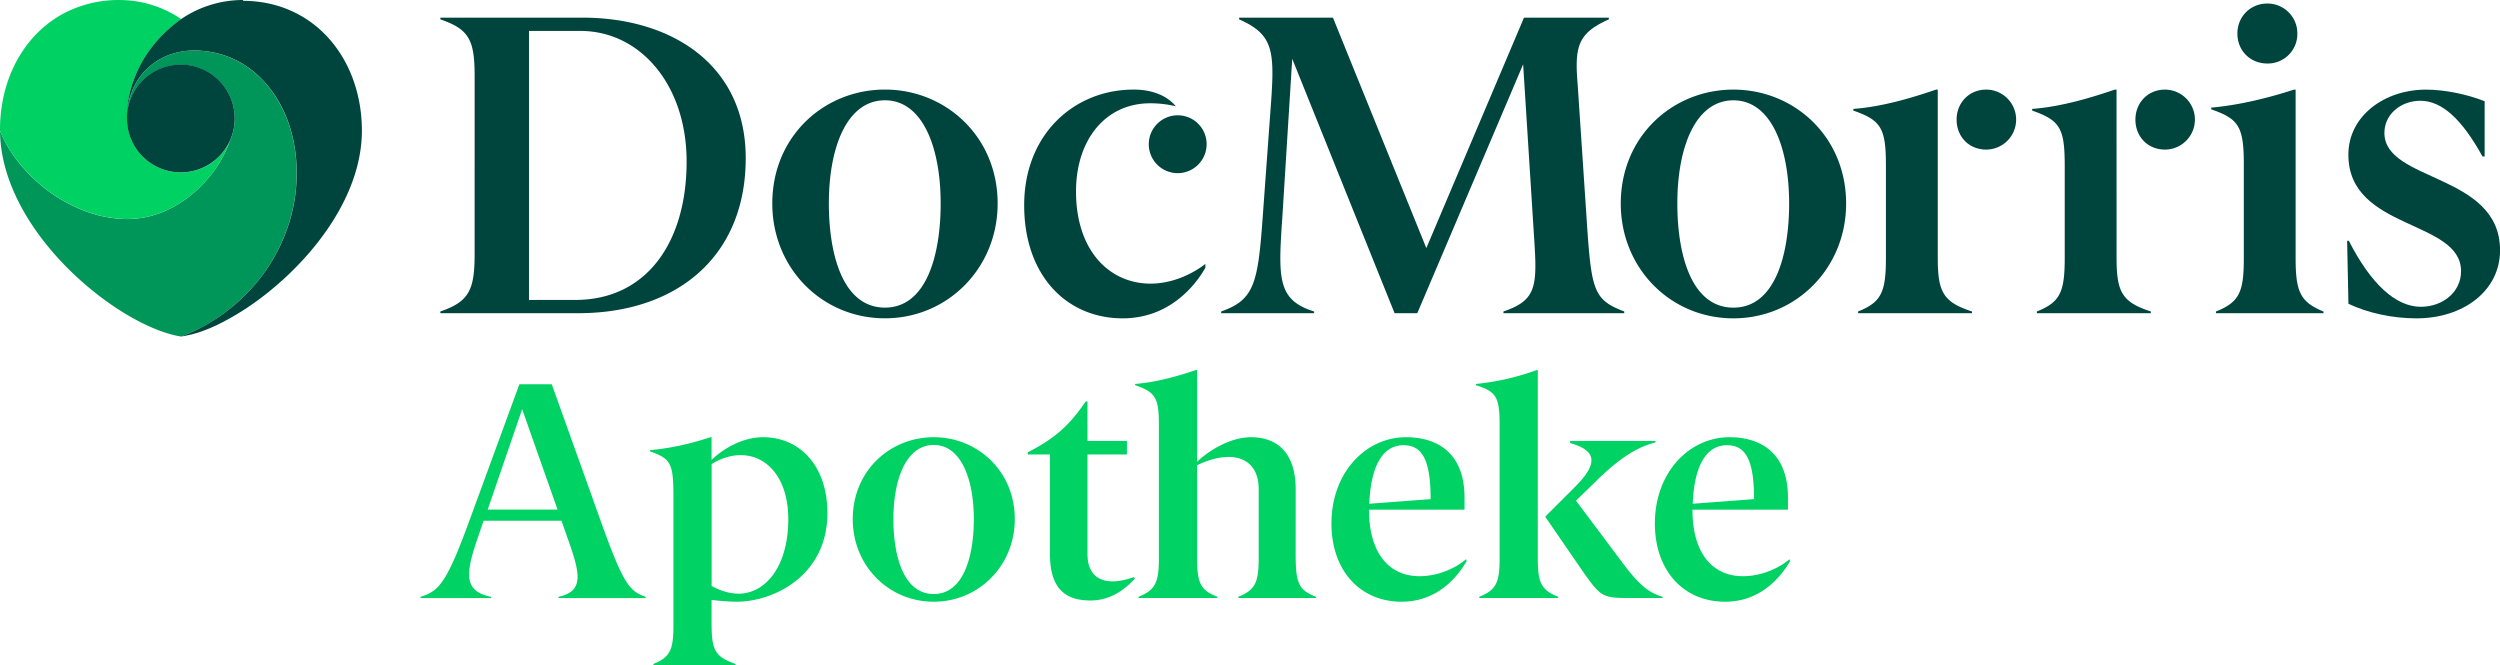 <svg viewBox="0 0 2795.65 743.83" xmlns="http://www.w3.org/2000/svg"><defs><style>.a{fill:#009659;}.b{fill:#00d163;}.c{fill:#00453d;}.d{fill:#00d264;}</style></defs><path transform="translate(-19.5 -14.05)" d="M229.39,387.39c2.48-1,5-2.19,7.5-3.34.91-.43,1.81-.88,2.73-1.33,1.36-.67,2.71-1.33,4.06-2s2.89-1.53,4.31-2.32c.7-.38,1.38-.77,2-1.15a203.47,203.47,0,0,0,63.08-55.68c19.89-26.86,33.1-59.11,36.91-92.37,3.73-32.59-.79-67.09-16-96.3-10.81-20.85-27.61-39.46-48.53-50.4a104.62,104.62,0,0,0-38-11.34C223.36,68.4,199,74.81,181,94c-8,8.51-14.05,19.56-17.27,33l-.09.43-.3,1.27-.27,1.28-.27,1.28-.23,1.25-.2,1.28c-.11.65-.22,1.29-.29,1.92-.16,1.19-.29,2.34-.39,3.52s-.13,2.39-.18,3.6c0,.54,0,1,0,1.27a60.26,60.26,0,1,1,115,27.71l-.47,1.35c-12,32.86-41.05,65.06-76.5,78.68a106,106,0,0,1-37.35,7.18c-2.3,0-4.62-.09-6.92-.21-1-.06-2.05-.11-3.09-.22-1.73-.13-3.47-.32-5.21-.52-1.33-.16-2.64-.36-4-.56-1.51-.23-3-.48-4.54-.77-.88-.14-1.76-.32-2.64-.5-2.37-.51-4.75-1.05-7.1-1.67l-.95-.27c-33.13-9-64.4-30.35-86.23-57.3-.46-.56-.9-1.13-1.35-1.71-.71-.91-1.41-1.81-2.1-2.73s-1.33-1.76-2-2.68c-.52-.7-1-1.42-1.52-2.13-.61-.87-1.21-1.75-1.8-2.61s-1.28-2-1.89-2.93c-.39-.65-.8-1.26-1.2-1.88-.88-1.44-1.72-2.88-2.55-4.34l-.56-1-.09-.1c-.36-.67-.7-1.35-1.08-2q-1-2-2-3.93c-.53-1-1-2.08-1.53-3.14l-.36-.76c-.65-1.44-1.22-2.93-1.82-4.37l-.14-.28c.81,112.74,132.13,218.8,202.55,230h0c2.23-.86,4.48-1.71,6.69-2.62Z" class="a"></path><path transform="translate(-19.5 -14.05)" d="M21.46,165l.35.75c.51,1.06,1,2.11,1.53,3.15.67,1.31,1.35,2.64,2.07,3.93.36.67.7,1.35,1.06,2l.09.1.56,1c.84,1.46,1.67,2.9,2.55,4.33.39.63.8,1.24,1.2,1.89.63,1,1.24,2,1.89,2.93s1.18,1.74,1.79,2.6,1,1.44,1.53,2.16c.63.9,1.29,1.78,2,2.66s1.38,1.83,2.1,2.73c.45.58.9,1.17,1.37,1.72,21.83,26.94,53.07,48.25,86.2,57.28l1,.27c2.35.63,4.74,1.17,7.09,1.68l2.64.5c1.51.29,3,.54,4.55.77,1.31.2,2.64.4,4,.54,1.75.23,3.49.41,5.23.56,1,.07,2.05.14,3.07.19,2.3.13,4.62.24,6.92.22a105.84,105.84,0,0,0,37.37-7.17c35.44-13.64,64.54-45.83,76.49-78.7l.47-1.34a60.28,60.28,0,0,1-106.85,5.21l-.7-1.24a59.93,59.93,0,0,1-7.5-29.13c0-.7,0-1.42,0-2.12,0-.54,0-2.44,0-3.48,0-1.21.12-2.59.18-3.79s.1-2.2.21-3.38a126.07,126.07,0,0,1,5.46-25.41,136.4,136.4,0,0,1,16.91-34.64,146.86,146.86,0,0,1,25.3-28.48c4.56-4,8.88-7.27,12.56-9.88h0a122.78,122.78,0,0,0-69.39-21.33A131.38,131.38,0,0,0,97,26l-.47.21-2.15,1C91.6,28.56,88.9,30,86.28,31.56l0,0c-1.31.77-2.61,1.56-3.88,2.37l-.31.22-.11.05A128.3,128.3,0,0,0,45.39,70.3v0a140.83,140.83,0,0,0-11.52,20.5v0a150.61,150.61,0,0,0-6.18,15.83l-.09.27-.2.61-.25.77-.09.27c-.25.81-.48,1.62-.74,2.43l-.39,1.38c-.79,2.75-1.51,5.51-2.16,8.34-.28,1.33-.57,2.65-.86,4l-.21,1.15c-.26,1.23-.49,2.45-.69,3.69l-.07.45-.2,1.13a174.3,174.3,0,0,0-2.24,28.15v1.05l.13.28c.59,1.44,1.17,2.93,1.82,4.37" class="b"></path><path transform="translate(-19.5 -14.05)" d="M291.46,14.05a123,123,0,0,0-69.39,21.33c-3.69,2.61-8,5.93-12.56,9.9a147.23,147.23,0,0,0-25.28,28.46,136.07,136.07,0,0,0-16.91,34.64,124.71,124.71,0,0,0-5.46,25.41c-.13,1.18-.18,2.21-.23,3.39s-.15,2.59-.18,3.78c0,1,0,3,0,3.48,0,.7,0,1.42,0,2.14a60,60,0,0,0,7.49,29.13l.7,1.24A60.29,60.29,0,1,0,161.45,144c0-.29,0-.72.05-1.27.05-1.19.09-2.39.18-3.6s.23-2.33.39-3.5c.08-.65.17-1.29.29-1.92l.2-1.28.23-1.27.27-1.28.27-1.26.29-1.29.11-.41c3.2-13.39,9.25-24.44,17.26-33,18-19.17,42.37-25.56,66.56-22.83a104.42,104.42,0,0,1,38,11.32c20.93,11,37.71,29.55,48.55,50.39,15.18,29.24,19.71,63.72,16,96.31-3.81,33.27-17,65.53-36.9,92.37A203.59,203.59,0,0,1,250,377.21c-.68.4-1.36.77-2,1.15-1.45.79-2.89,1.56-4.35,2.32s-2.67,1.36-4,2.05c-.91.45-1.83.88-2.73,1.33-2.51,1.13-5,2.3-7.49,3.34l-.63.27c-2.21.91-4.46,1.78-6.68,2.62l.71-.11.53-.09.34,0,.3-.06,1-.19.25,0,1.21-.23.21-.06,1.12-.25.16,0,1.24-.27.21-.06.24-.05.39-.09.68-.16.11,0,1.21-.3.07,0,.07,0,.09,0,1.15-.28.12,0,.24-.07,1.22-.34.09,0,1.29-.38.29-.07.56-.16.57-.18.16-.05.06,0,.07,0,.07,0,.25-.06.4-.14.56-.18.16,0,0,0h0l1.31-.43,0,0,.52-.16,1.06-.37,0,0,.33-.11,1-.36h0l.16-.05.09,0,1.06-.38.52-.19.67-.26c.57-.19,1.15-.41,1.72-.64l.4-.16.23-.08.6-.25.86-.34.14,0,1.3-.52.27-.11.1-.06,1.26-.52.09,0,.07,0,1-.43.44-.2h0l0,0h0l.36-.16,1.22-.54.14-.05,1.4-.63.15-.07c1.2-.54,2.44-1.11,3.66-1.69l.2-.09.92-.45.07,0h0c1.26-.63,2.54-1.24,3.81-1.89l.9-.47.67-.34.63-.31.77-.41.61-.32,1-.54,1.22-.65,0,0,.15-.07.07-.05.18-.09q3.25-1.76,6.56-3.67h0l.29-.17c1.44-.82,2.89-1.69,4.33-2.57l.27-.14.09-.07,0,0,.29-.16c.77-.45,1.52-.94,2.29-1.4l.62-.4.09,0,.53-.34.24-.15c1.49-.93,3-1.89,4.44-2.86h.05l.29-.18,1.06-.7.05,0h0c2.26-1.51,4.55-3.05,6.83-4.65l0,0v0c1.2-.83,2.39-1.67,3.59-2.53l.08-.06.14-.09c1-.75,2.1-1.52,3.14-2.3l.06,0,.2-.15c3.27-2.4,6.5-4.88,9.73-7.45l0,0h0c6.68-5.32,13.3-11,19.76-16.93l.24-.21,0,0c47-43.41,86.07-103.06,86.07-164.62,0-80.2-53-145.23-133.21-145.23" class="c"></path><path transform="translate(-19.5 -14.05)" d="M1818.57,33.8h-94.85L1614.51,291.48,1510.09,33.8h-104.9v1.9c36.89,16.3,39.76,33.53,35.92,89.58l-9.56,131.24c-5.28,74.72-9.59,92.93-46.46,105.84v1.93H1489v-1.93c-41.2-12.91-40.25-36.87-35.45-106.33l11-176.26,114.47,284.52h25.39L1722.76,86l12,189.66c3.83,57.5,4.29,73.78-34,86.69v1.93h135.07v-1.93c-33.06-12.45-36.41-23-41.19-90.52l-11-164.76c-3.36-41.2.47-56,35-71.38Zm-1147.65,0h-159v1.9c32.09,11,38.33,23,38.33,63.23V298.18c0,40.25-6.24,53.19-38.33,64.18v1.93H666.14c110.16,0,187.28-63.23,187.28-173.39,0-104.89-83.34-157.1-182.5-157.1M611.05,349.45V48.64h57.48c66.59,0,118.78,59.88,118.78,146.09,0,90-44.54,154.72-124.53,154.72Zm1346.89-235.2c-68,0-126,52.22-126,127.43,0,72.32,55.55,128.36,126,128.36,70,0,126-56,126-128.36,0-75.21-58.45-127.43-126-127.43m0,243.82c-46.93,0-62.74-58.92-62.74-116.39,0-63.71,20.61-115.44,62.74-115.44,41.68,0,62.27,51.73,62.27,115.44,0,57.47-15.81,116.39-62.27,116.39m-671-243.82c-65.62,0-122.15,49.34-122.15,129.33,0,78.55,47.42,126.46,110.16,126.46,51.26,0,80.48-35.45,92.46-56.53v-4.29c-12.94,10-35.45,22-61.32,22-46,0-83.33-36.88-83.33-103,0-58,33-98.66,82.86-98.66a120.66,120.66,0,0,1,28.73,3.34c-8.14-10-23.46-18.69-47.41-18.69m-277.82,0c-68,0-126,52.22-126,127.43,0,72.32,55.57,128.36,126,128.36,69.95,0,126-56,126-128.36,0-75.21-58.45-127.43-126-127.43m0,243.82c-46.93,0-62.74-58.92-62.74-116.39,0-63.71,20.59-115.44,62.74-115.44,41.69,0,62.28,51.73,62.28,115.44,0,57.47-15.81,116.39-62.28,116.39M1336.23,143a32.34,32.34,0,1,0,32.58,32.09A32.2,32.2,0,0,0,1336.23,143" class="c"></path><path transform="translate(-19.5 -14.05)" d="M2240.54,114.26c-19.16,0-33.05,14.84-33.05,33.53,0,19.15,13.89,33.53,33.05,33.53a33.53,33.53,0,0,0,0-67.06m-54.12,0h-1.92c-25.39,8.63-59.39,19.16-92.45,21.56v1.91c31.63,11,36.41,20.12,36.41,62.27V302c0,38.32-4.78,49.82-31.12,60.35v1.93h127.4v-1.93c-32.57-10.53-38.32-22-38.32-60.35Z" class="c"></path><path transform="translate(-19.5 -14.05)" d="M2732.28,114.27c-46,0-86.69,29.21-86.69,72.8,0,84.77,126,72.32,126,130.28,0,23.47-20.59,39.76-45,39.76-28.26,0-56-25.87-80.47-73.77h-1.91l1.44,70.41c21.08,10.06,48.85,16.3,76.16,16.3,52.2,0,93.4-30.67,93.4-76.17,0-86.22-129.33-76.16-129.33-131.23,0-21.07,18.69-35.93,40.23-35.93,24,0,46.46,20.59,69.46,62.27h2.39V127.2c-19.64-7.67-44.54-12.93-65.62-12.93" class="c"></path><path transform="translate(-19.5 -14.05)" d="M2440.45,114.26c-19.15,0-33,14.84-33,33.53,0,19.15,13.89,33.53,33,33.53a33.53,33.53,0,1,0,0-67.06m-54.11,0h-1.93C2359,122.89,2325,133.42,2292,135.82v1.91c31.62,11,36.4,20.12,36.4,62.27V302c0,38.32-4.78,49.82-31.12,60.35v1.93h127.41v-1.93c-32.58-10.53-38.32-22-38.32-60.35Z" class="c"></path><path transform="translate(-19.5 -14.05)" d="M2555,18c-19.17,0-33.52,14.86-33.52,33.54,0,19.16,14.35,33.53,33.52,33.53a33,33,0,0,0,33.53-33.53A33.34,33.34,0,0,0,2555,18m31.61,96.29h-1.93c-24.9,8.13-59.38,17.24-92.44,20.1v1.92c30.19,10.55,36.42,18.69,36.42,60.84V303c0,37.37-4.79,48.87-31.14,59.4v1.92h120.22v-1.92c-25.85-10.53-31.13-22-31.13-59.4Z" class="c"></path><path transform="translate(-19.5 -14.05)" d="M1950.67,511.93c20.33,0,30.32,15.16,30.32,60.28l-68.55,5.17c1.37-38.57,13.08-65.45,38.23-65.45m69.93,127.46c-10.33,9-30,19-52,19-33.76,0-55.81-25.15-56.49-72v-2.41h106.78V570.5c0-48.58-28.93-67.52-65.46-67.52-44.77,0-83.35,39.26-83.35,96.45,0,52.36,31.68,87.5,78.54,87.5,41,0,63.39-29.29,72.68-45.47Zm-238.73-65.46,26.2-25.49c24.79-23.75,44.09-35.13,62.69-39.6v-1.73h-95.43v2.41c30.67,8.61,31,23.43,5.18,49.27l-33.08,33.06,37.21,54.08c24.79,35.83,25.13,36.87,57.87,36.87h36.17v-1.39c-12.4-3.79-23.43-9.3-44.43-37.55Zm-42.71-146h-1.38a279.41,279.41,0,0,1-67.86,15.5v1.39c22.4,6.88,26.53,13.08,26.53,43.39V638.71c0,26.86-3.79,35.12-22.74,42.7v1.39h88.18v-1.39c-18.94-7.58-22.73-15.84-22.73-42.7ZM1589,511.93c20.33,0,30.32,15.16,30.32,60.28l-68.55,5.17c1.37-38.57,13.08-65.45,38.23-65.45m69.93,127.46c-10.33,9-30,19-52,19-33.76,0-55.81-25.15-56.49-72v-2.41h106.78V570.5c0-48.58-28.93-67.52-65.46-67.52-44.77,0-83.35,39.26-83.35,96.45,0,52.36,31.68,87.5,78.54,87.5,41,0,63.39-29.29,72.68-45.47Zm-190.5-77.85c0-43.75-23.07-58.56-50-58.56-24.8,0-50,17.21-60.28,27.55V427.88h-1.39c-18.25,6.2-44.09,13.78-67.86,15.5v1.39c23.09,7.9,26.54,14.46,26.54,44.77V638c0,27.22-3.79,35.82-22.75,43.4v1.39h88.2v-1.39c-19-7.24-22.74-15.5-22.74-43.4V534.32c9-4.48,22.74-9.29,35.14-9.29,19.28,0,33.76,11,33.76,36.17V638c0,27.22-3.79,35.82-22.75,43.4v1.39h86.82v-1.39c-20-7.58-22.74-16.18-22.74-48.22ZM1239,685.55c24.47,0,40.66-14.81,49.61-24.46l-1-1.72c-7.58,2.75-16.54,4.81-23.77,4.81-17.57,0-28.24-10-28.24-30.31V522.26h44.09V507.11h-44.09V463h-2.07c-17.23,25.48-33.42,41-64.77,56.83v2.41h24.81V632.85c0,39.26,16.88,52.7,45.46,52.7m-175.32-7.23c-33.76,0-45.14-42.38-45.14-83.71,0-45.81,14.83-83,45.14-83,30,0,44.77,37.21,44.77,83,0,41.33-11.37,83.71-44.77,83.71m0,8.61c50.29,0,90.59-40.3,90.59-92.32,0-54.09-42-91.63-90.59-91.63-48.93,0-90.61,37.54-90.61,91.63,0,52,40,92.32,90.61,92.32m-218.41-9c-12.06,0-23.07-4.81-30-8.6V533c6.55-4.13,18.61-10,32.39-10C877.27,523,901,548.8,901,594.61c0,53-25.48,83.35-55.8,83.35m-3.1,79.92v-1.36c-23.77-8.27-26.87-15.85-26.87-46.86v-24.8a242.48,242.48,0,0,0,28.26,2.07c40,0,101.26-28.24,101.26-99.21,0-51.34-29.63-84.74-72-84.74-26.52,0-49.61,17.21-57.53,25.48V503H813.9C796,508.84,773.24,515,746.38,517.44v1.39c22.73,7.92,26.18,13.08,26.18,48.91V713.45c0,26.88-3.45,35.49-22.39,43.07v1.36ZM603.41,471.63,643,583.92H564.84Zm33.08-27.9H600.32l-53.4,145.71c-27.56,76.13-35.82,85.43-57.19,92v1.39h78.9v-1.39c-36.51-7.24-26.18-33.76-8.27-85.09h87.16l.34,1.38c17.22,49.61,30.32,76.47-3.79,83.71v1.39h97.49v-1.39c-18.61-6.19-25.49-15.5-50.65-85.77Z" class="d"></path></svg>